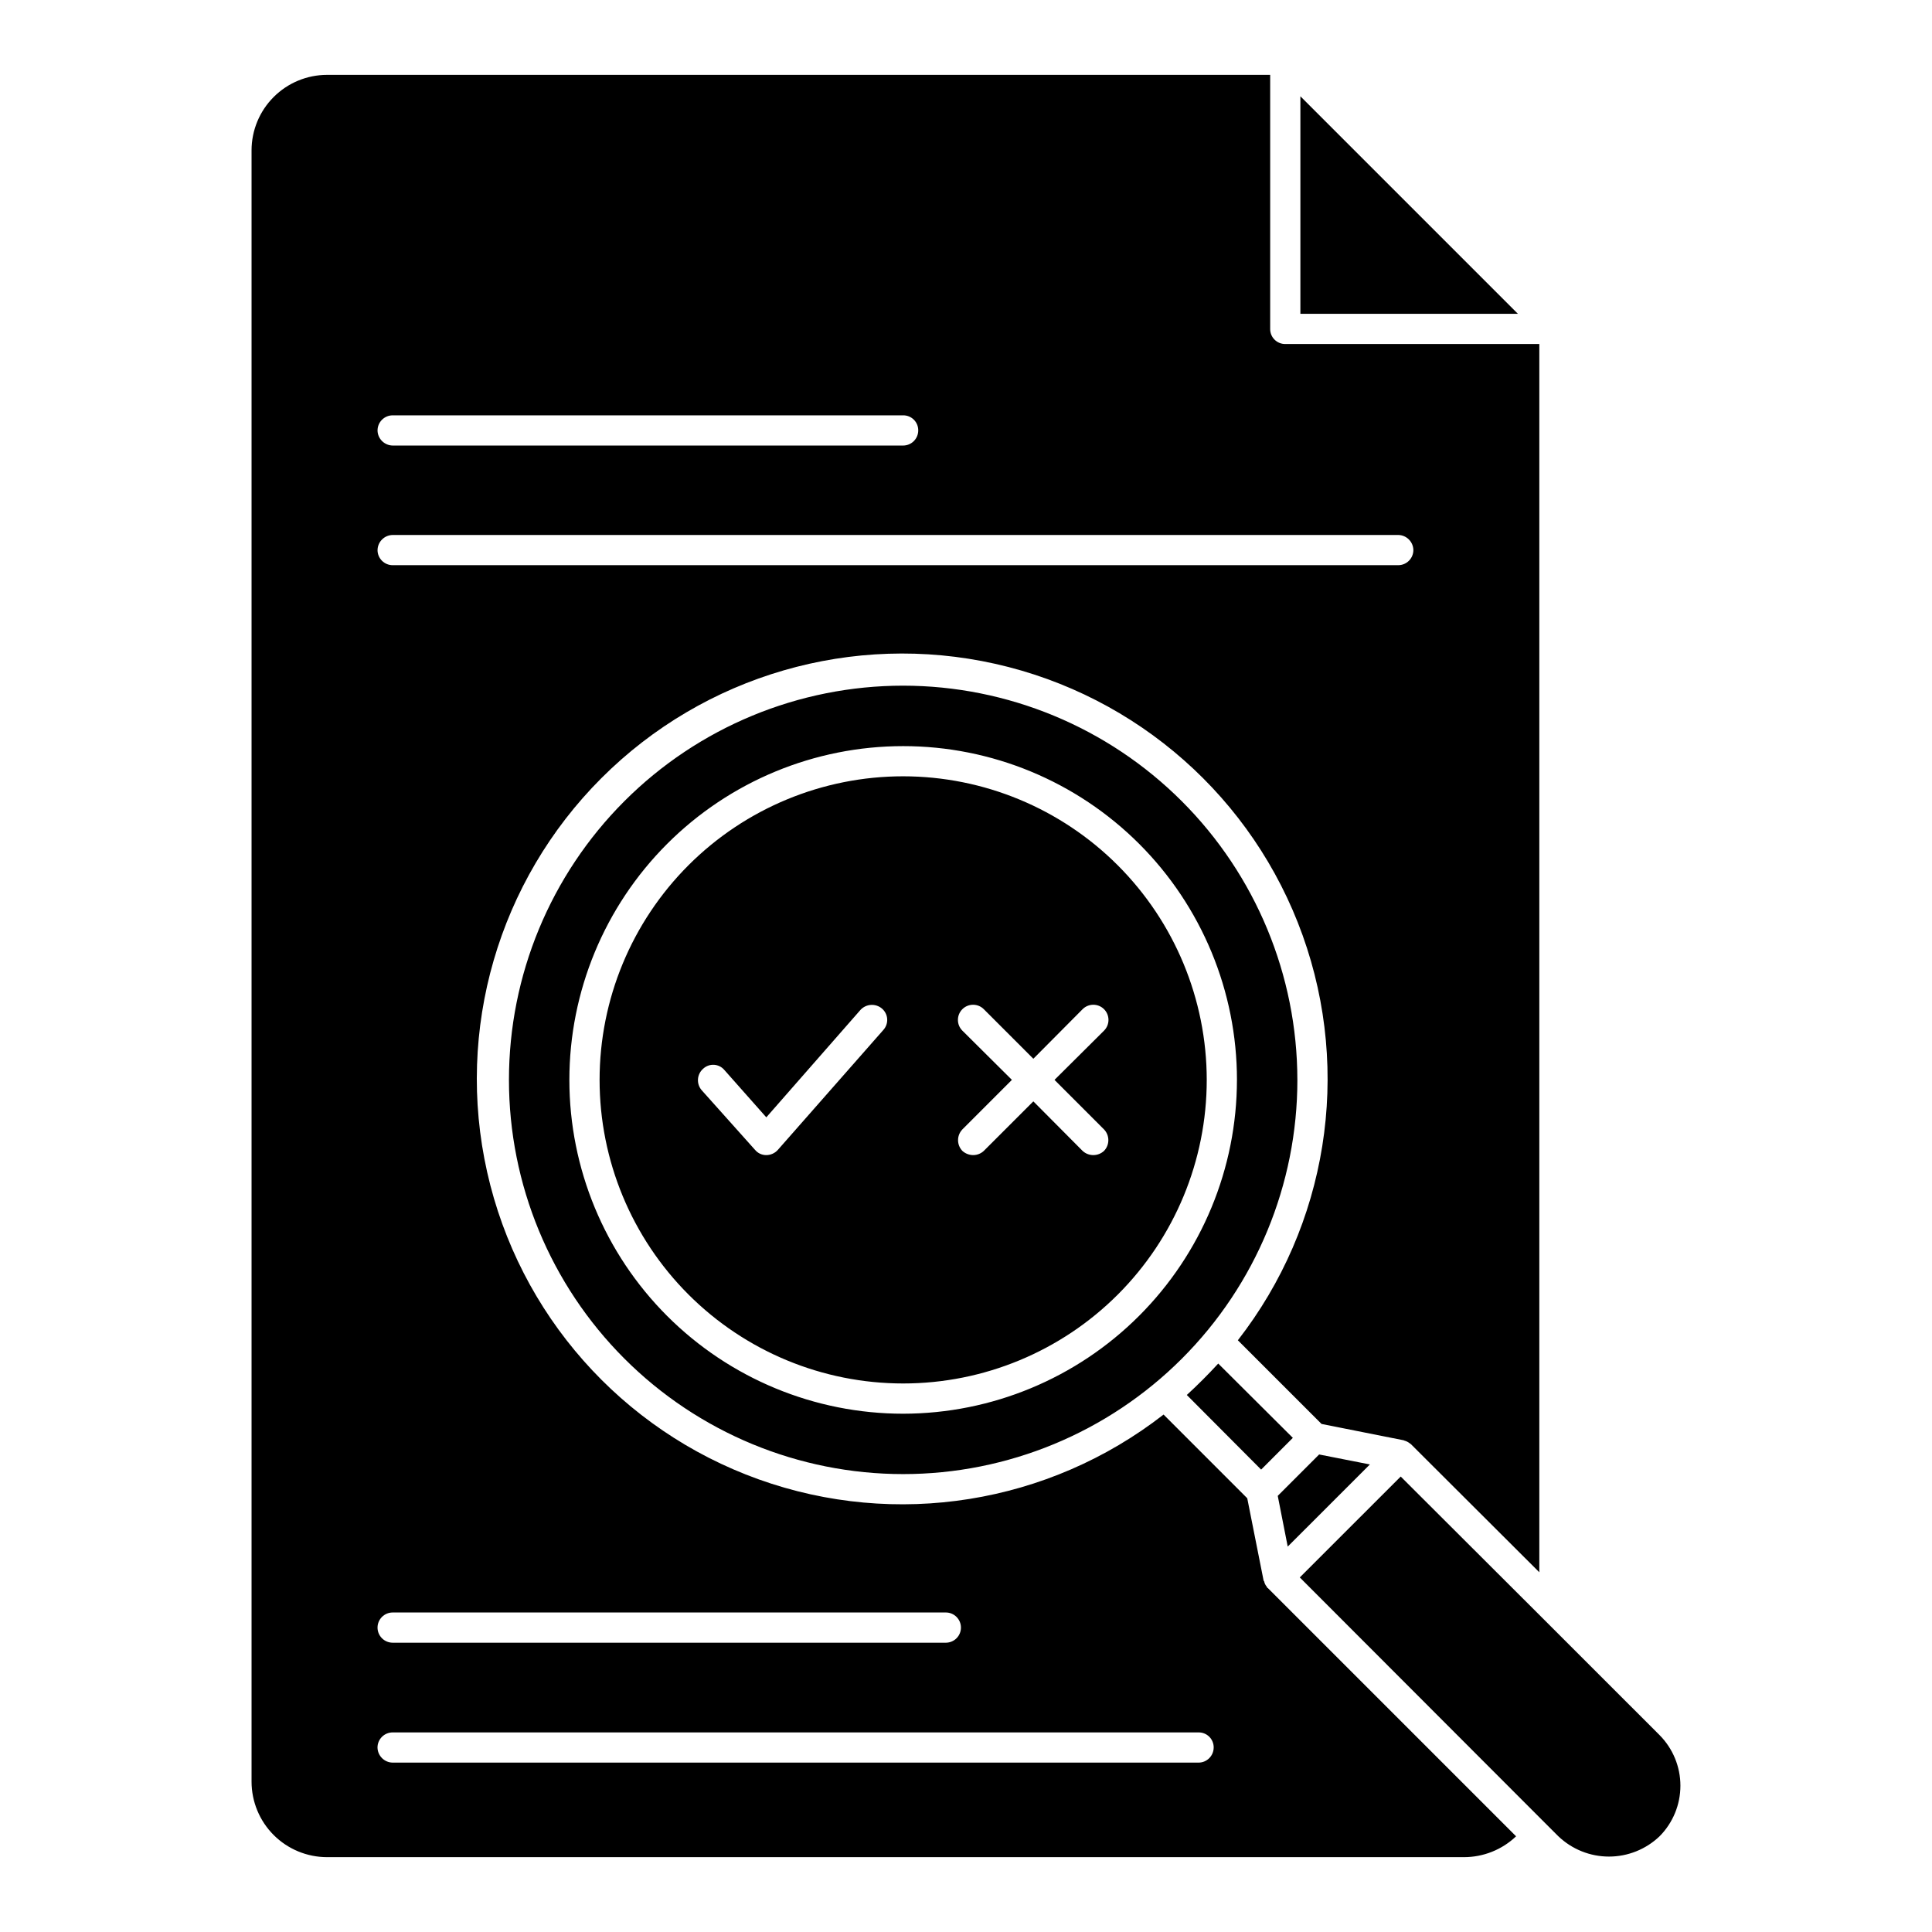 <?xml version="1.0" encoding="UTF-8"?>
<!-- Uploaded to: SVG Repo, www.svgrepo.com, Generator: SVG Repo Mixer Tools -->
<svg fill="#000000" width="800px" height="800px" version="1.1" viewBox="144 144 512 512" xmlns="http://www.w3.org/2000/svg">
 <path d="m546.26 227.16h-57.645v-57.645zm-58.441 203.02c0 27.707-11.008 54.277-30.602 73.871-19.59 19.59-46.164 30.598-73.871 30.598-27.707 0-54.277-11.004-73.871-30.598-19.59-19.59-30.598-46.164-30.598-73.871s11.004-54.277 30.598-73.871c19.59-19.594 46.164-30.598 73.871-30.602 27.699 0.023 54.258 11.035 73.848 30.625 19.586 19.586 30.602 46.145 30.621 73.848zm-16.012 0c-0.004-23.461-9.324-45.957-25.914-62.547-16.594-16.586-39.09-25.906-62.551-25.902-23.461 0-45.961 9.32-62.547 25.91-16.59 16.59-25.906 39.09-25.906 62.551 0 23.457 9.32 45.957 25.906 62.547 16.59 16.59 39.09 25.91 62.551 25.91 23.453-0.023 45.945-9.352 62.527-25.938 16.586-16.586 25.91-39.074 25.93-62.531zm-8.004 0h-0.004c0 21.336-8.477 41.801-23.562 56.887-15.086 15.09-35.551 23.566-56.887 23.566-21.34 0-41.801-8.477-56.891-23.566-15.086-15.086-23.562-35.551-23.562-56.887 0-21.336 8.477-41.801 23.562-56.891 15.09-15.086 35.551-23.562 56.891-23.562 21.332 0.016 41.785 8.5 56.867 23.582 15.082 15.086 23.566 35.539 23.582 56.871zm-86.062-18.891c-1.676-1.43-4.18-1.285-5.684 0.32l-24.977 28.496-11.129-12.562c-0.684-0.809-1.672-1.301-2.731-1.359-1.062-0.062-2.098 0.316-2.875 1.039-1.672 1.465-1.852 4.004-0.398 5.684l14.168 15.844h0.004c0.734 0.875 1.82 1.371 2.961 1.363 1.16-0.008 2.266-0.5 3.043-1.363l28.02-31.855c0.695-0.793 1.043-1.832 0.969-2.887-0.074-1.051-0.57-2.031-1.371-2.719zm45.715 18.891 13.125-13.047v-0.004c1.57-1.566 1.57-4.113 0-5.684-1.566-1.566-4.113-1.566-5.684 0.004l-13.047 13.133-13.129-13.133c-1.57-1.57-4.113-1.57-5.684-0.004-1.57 1.57-1.57 4.117 0 5.684l13.129 13.047-13.129 13.133v0.004c-1.523 1.59-1.523 4.094 0 5.684 0.789 0.715 1.816 1.113 2.883 1.117 1.043-0.008 2.039-0.406 2.801-1.117l13.129-13.125 13.047 13.125c1.602 1.488 4.082 1.488 5.684 0 1.523-1.59 1.523-4.094 0-5.684zm63.16 94.867-19.77-19.691c-2.644 2.879-5.445 5.684-8.328 8.328l19.695 19.773zm20.418 7.047-13.449-2.644-10.969 10.969 2.644 13.445zm76.773 71.727-30.664-30.66-37.941-37.863-26.742 26.738 65.566 65.648 2.961 2.957v-0.004c3.609 3.449 8.414 5.375 13.406 5.375 4.996 0 9.801-1.926 13.41-5.375 3.539-3.566 5.523-8.387 5.523-13.41 0-5.019-1.984-9.84-5.523-13.406zm-103.83-38.984 65.801 65.801h0.004c-3.734 3.559-8.695 5.535-13.852 5.527h-301.25c-5.309-0.004-10.398-2.113-14.152-5.863-3.75-3.754-5.859-8.844-5.863-14.152v-432.3c0.004-5.309 2.113-10.395 5.867-14.148 3.75-3.754 8.84-5.859 14.148-5.863h249.93v67.328c-0.012 1.062 0.406 2.09 1.16 2.84 0.75 0.754 1.777 1.172 2.84 1.16h67.328v325.5l-33.941-33.863c0-0.078 0-0.078-0.078-0.078-0.082-0.078-0.156-0.078-0.234-0.164l-0.004 0.004c-0.441-0.375-0.965-0.648-1.523-0.797-0.078 0-0.078-0.078-0.156-0.078l-21.777-4.328-22.18-22.176c23.727-30.473 30.203-70.965 17.164-107.32-13.035-36.352-43.773-63.496-81.457-71.945-37.68-8.445-77.066 2.981-104.37 30.289-27.309 27.309-38.734 66.691-30.289 104.37 8.445 37.684 35.594 68.422 71.945 81.457 36.352 13.039 76.844 6.562 107.32-17.164l22.176 22.18 4.324 21.773c0 0.078 0.078 0.164 0.156 0.242 0.094 0.5 0.316 0.965 0.641 1.359 0.078 0.156 0.156 0.242 0.234 0.402zm-235.93-306.77h0.004c0.031 2.195 1.805 3.969 4.004 4.004h135.29c2.207-0.004 3.996-1.793 4-4.004 0.012-1.062-0.406-2.09-1.16-2.84-0.754-0.754-1.777-1.172-2.84-1.16h-135.29c-2.207 0.008-3.992 1.793-4 3.996zm0 31.711h0.004c0.008 2.207 1.797 3.996 4.004 4h266.5c2.207-0.004 3.992-1.793 4.004-4-0.035-2.195-1.809-3.973-4.004-4.004h-266.5c-2.195 0.035-3.969 1.805-4 4.004zm0 285.55h0.004c0.004 2.207 1.793 3.996 4.004 4.004h146.66c2.188-0.031 3.945-1.816 3.945-4.004s-1.758-3.973-3.945-4.004h-146.66c-2.207 0.008-3.996 1.793-4.004 4zm221.59 31.781 0.004-0.004c0.008-1.062-0.41-2.086-1.16-2.84-0.754-0.754-1.777-1.172-2.844-1.16h-213.59c-2.207 0.004-3.996 1.793-4.004 4 0.035 2.195 1.809 3.969 4.004 4.004h213.59c2.207-0.008 3.996-1.797 4-4.004z"/>
</svg>